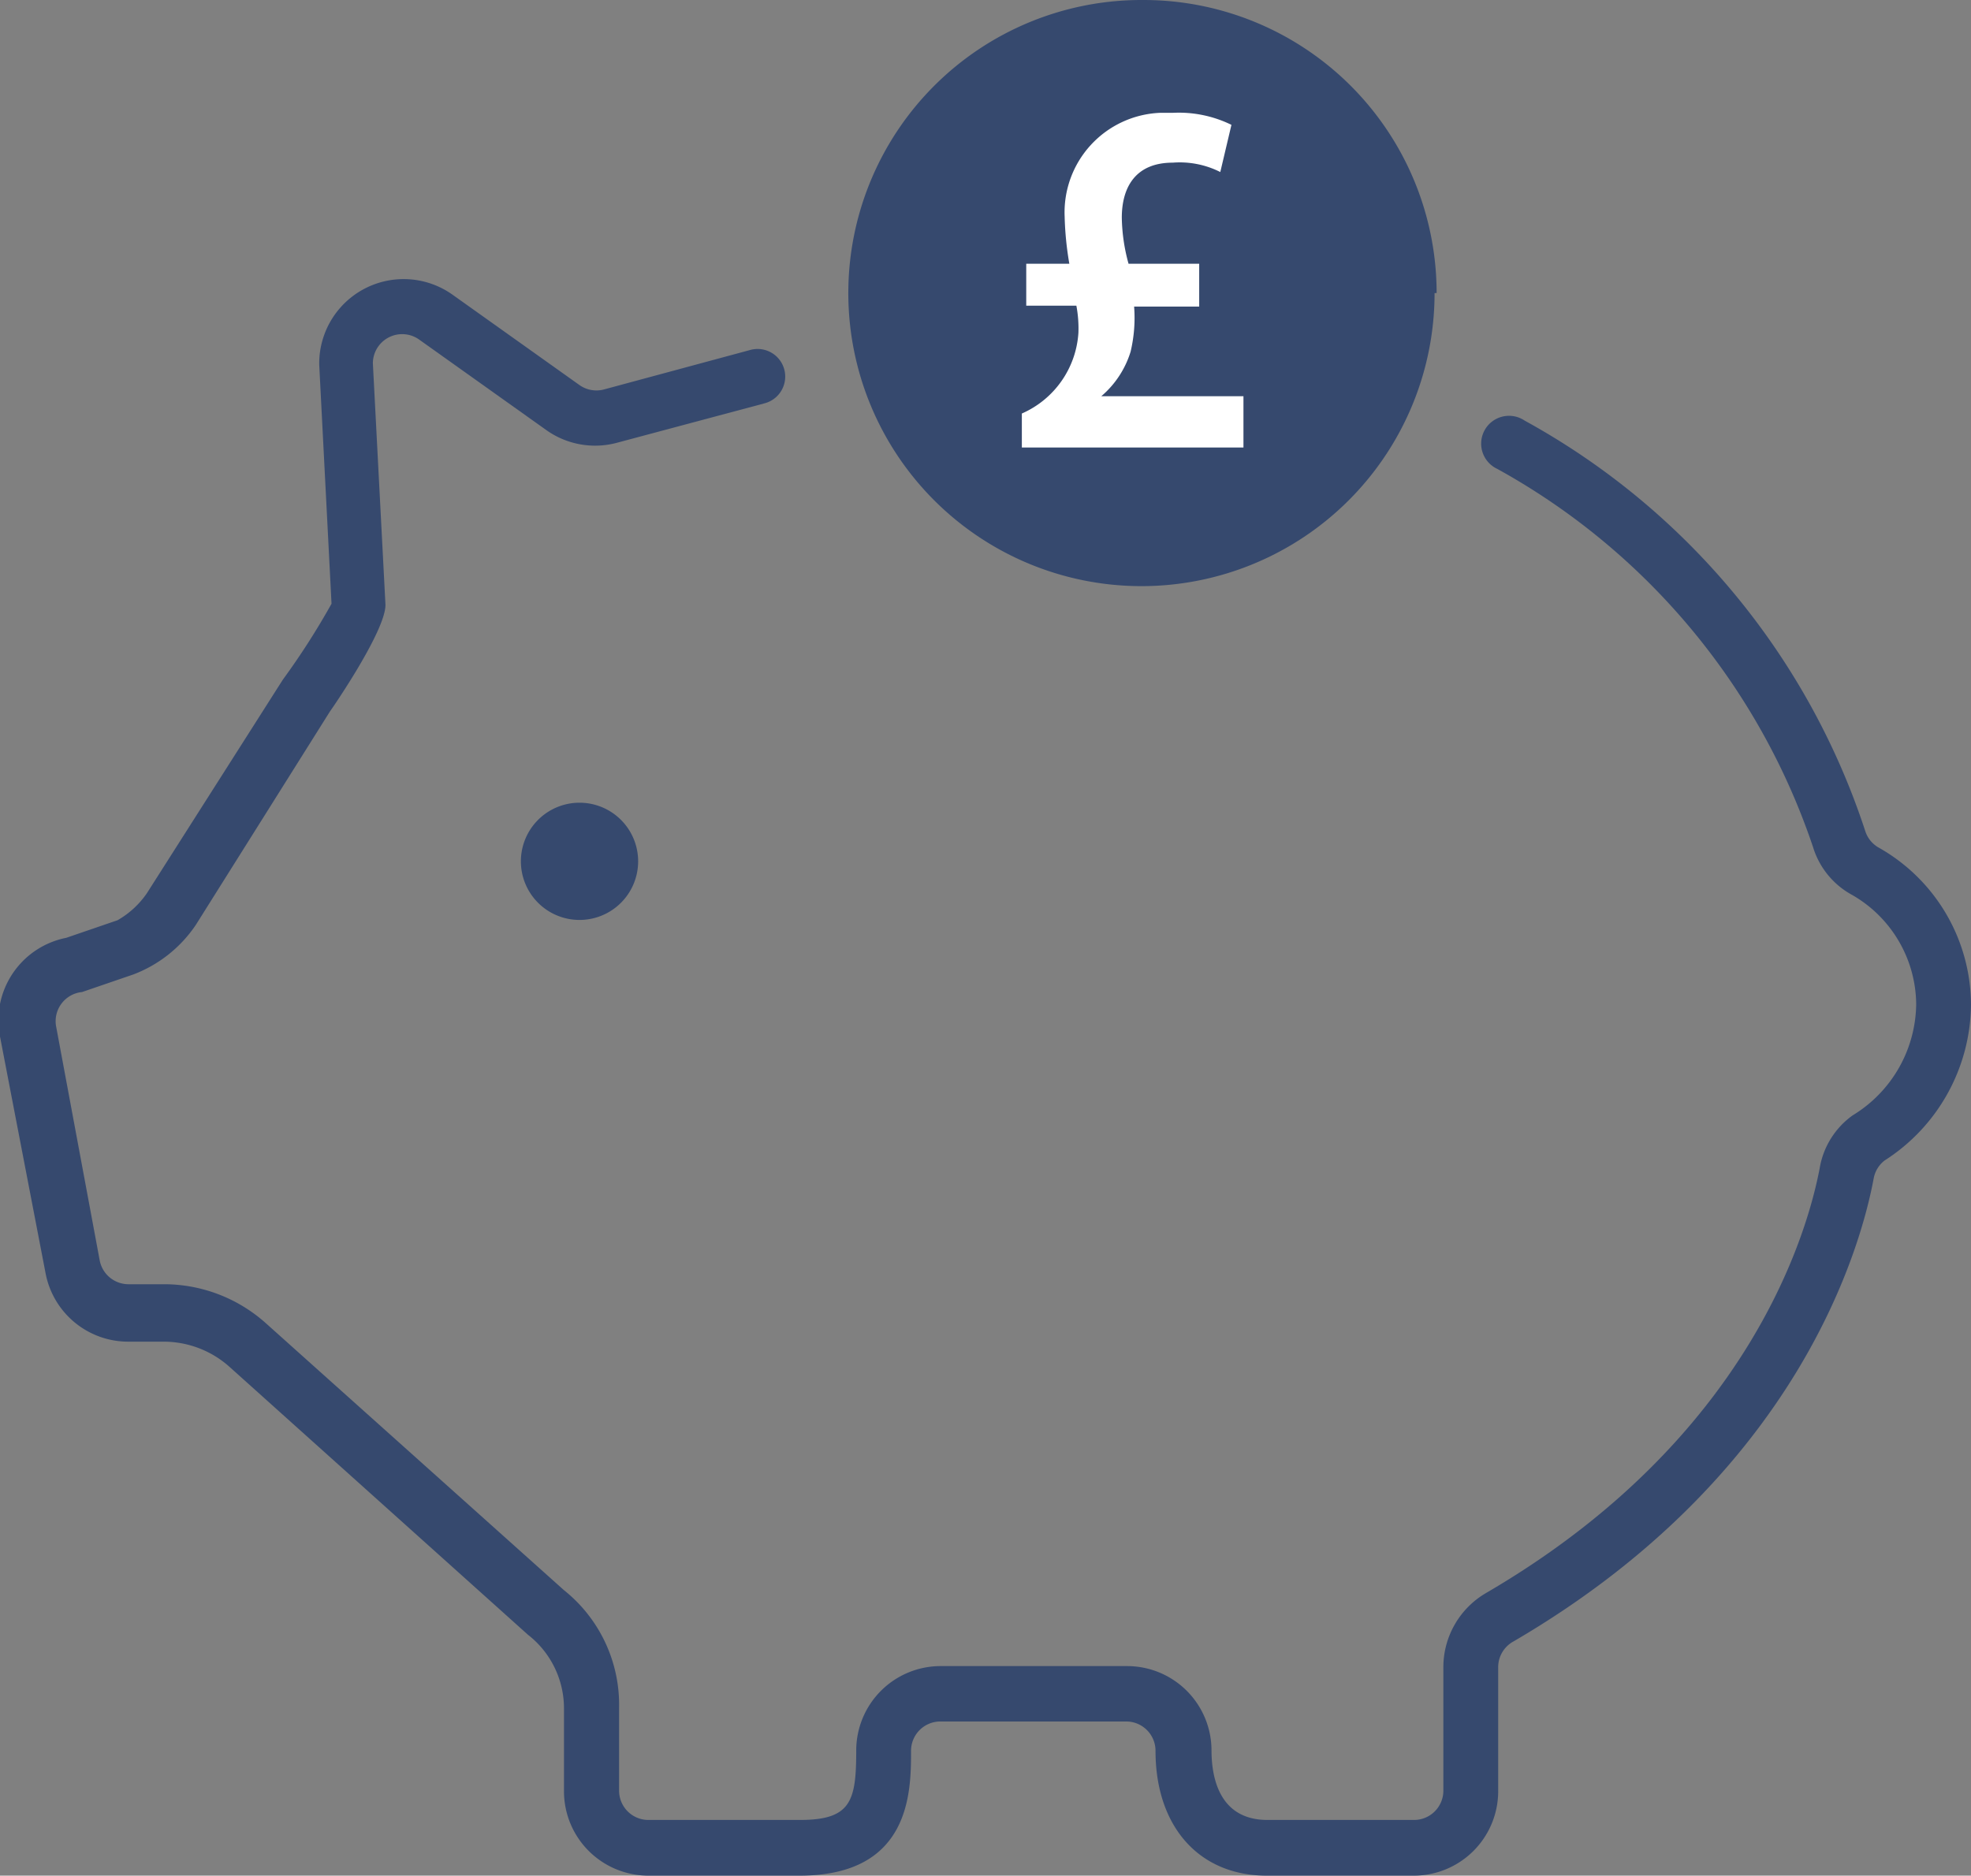 <?xml version="1.0" encoding="UTF-8"?>
<svg xmlns="http://www.w3.org/2000/svg" id="Layer_1" data-name="Layer 1" width="67.24" height="64" viewBox="0 0 67.24 64">
  <rect x="0" y="0" width="67.24" height="64" fill="#808080" stroke="none"/>
  <defs>
    <style>
      .cls-1 {
        fill: #36496e;
      }

      .cls-2 {
        fill: #fff;
      }
    </style>
  </defs>
  <title>Free and no obligation</title>
  <g id="Layer_2" data-name="Layer 2">
    <g id="icons">
      <g id="ic_piggy_bank" data-name="ic piggy bank">
        <path class="cls-1" d="M21.76,29.39a2,2,0,1,1-2-2,2,2,0,0,1,2,2" transform="translate(0.01 0)"></path>
        <path class="cls-1" d="M48.93,10a10,10,0,1,1-10-10H39A10,10,0,0,1,49,10" transform="translate(0.01 0)"></path>
        <path class="cls-2" d="M42.41,15.27H34.85V14.11a3.23,3.23,0,0,0,1.93-2.76,4.17,4.17,0,0,0-.07-.92H35V9h1.47a11,11,0,0,1-.16-1.61,3.4,3.4,0,0,1,3.25-3.54H40a4.07,4.07,0,0,1,2,.41l-.38,1.61A3.07,3.07,0,0,0,40,5.55c-1.29,0-1.74.86-1.74,1.88A6.24,6.24,0,0,0,38.49,9H40.9v1.46H38.68A5,5,0,0,1,38.56,12a3.25,3.25,0,0,1-1,1.52h4.85Z" transform="translate(0.01 0)"></path>
        <path class="cls-1" d="M48.2,64h-5c-2.3,0-3.79-1.67-3.79-4.26a1,1,0,0,0-1-1H32.07a1,1,0,0,0-1,1c0,1.38,0,4.26-3.8,4.26H22.11a2.88,2.88,0,0,1-2.88-2.87V58.29A3.18,3.18,0,0,0,18,55.78L7.82,46.64a3.37,3.37,0,0,0-2.26-.86H4.37a2.87,2.87,0,0,1-2.83-2.36L0,35.42A2.87,2.87,0,0,1,2.25,32h0l1.75-.6a3.05,3.05,0,0,0,1-.92l4.64-7.29A25.24,25.24,0,0,0,11.3,20.6l-.42-8.16a2.88,2.88,0,0,1,4.54-2.39l4.34,3.09a1,1,0,0,0,.83.15l5-1.35a.94.94,0,1,1,.49,1.82h0l-5.05,1.35a2.87,2.87,0,0,1-2.41-.44l-4.34-3.09a1,1,0,0,0-1.57.81l.43,8.25c0,.91-1.87,3.61-1.89,3.63L6.67,31.56a4.49,4.49,0,0,1-2.13,1.69l-1.75.6A1,1,0,0,0,1.9,35l1.49,8a1,1,0,0,0,1,.82H5.56a5.21,5.21,0,0,1,3.51,1.34l10.16,9.1a5,5,0,0,1,1.88,4V61.1a1,1,0,0,0,1,1h5.17c1.75,0,1.92-.65,1.92-2.38a2.88,2.88,0,0,1,2.87-2.87h6.37a2.88,2.88,0,0,1,2.88,2.87c0,.89.24,2.38,1.91,2.38h5a1,1,0,0,0,1-1V56.85a2.93,2.93,0,0,1,1.45-2.49c9.08-5.29,11-12.45,11.39-14.51a2.78,2.78,0,0,1,1.12-1.79,4.5,4.5,0,0,0,2.17-3.79,4.34,4.34,0,0,0-2.18-3.73,2.78,2.78,0,0,1-1.34-1.64A23.17,23.17,0,0,0,51.07,16,.95.95,0,1,1,52,14.35a24.76,24.76,0,0,1,11.62,14,1,1,0,0,0,.44.56,6.18,6.18,0,0,1,3.17,5.38,6.38,6.38,0,0,1-2.95,5.31,1,1,0,0,0-.37.61c-.42,2.26-2.52,10.1-12.29,15.8a1,1,0,0,0-.52.86v4.28A2.88,2.88,0,0,1,48.2,64" transform="translate(0.01 0)"></path>
      </g>
    </g>
  </g>
</svg>
